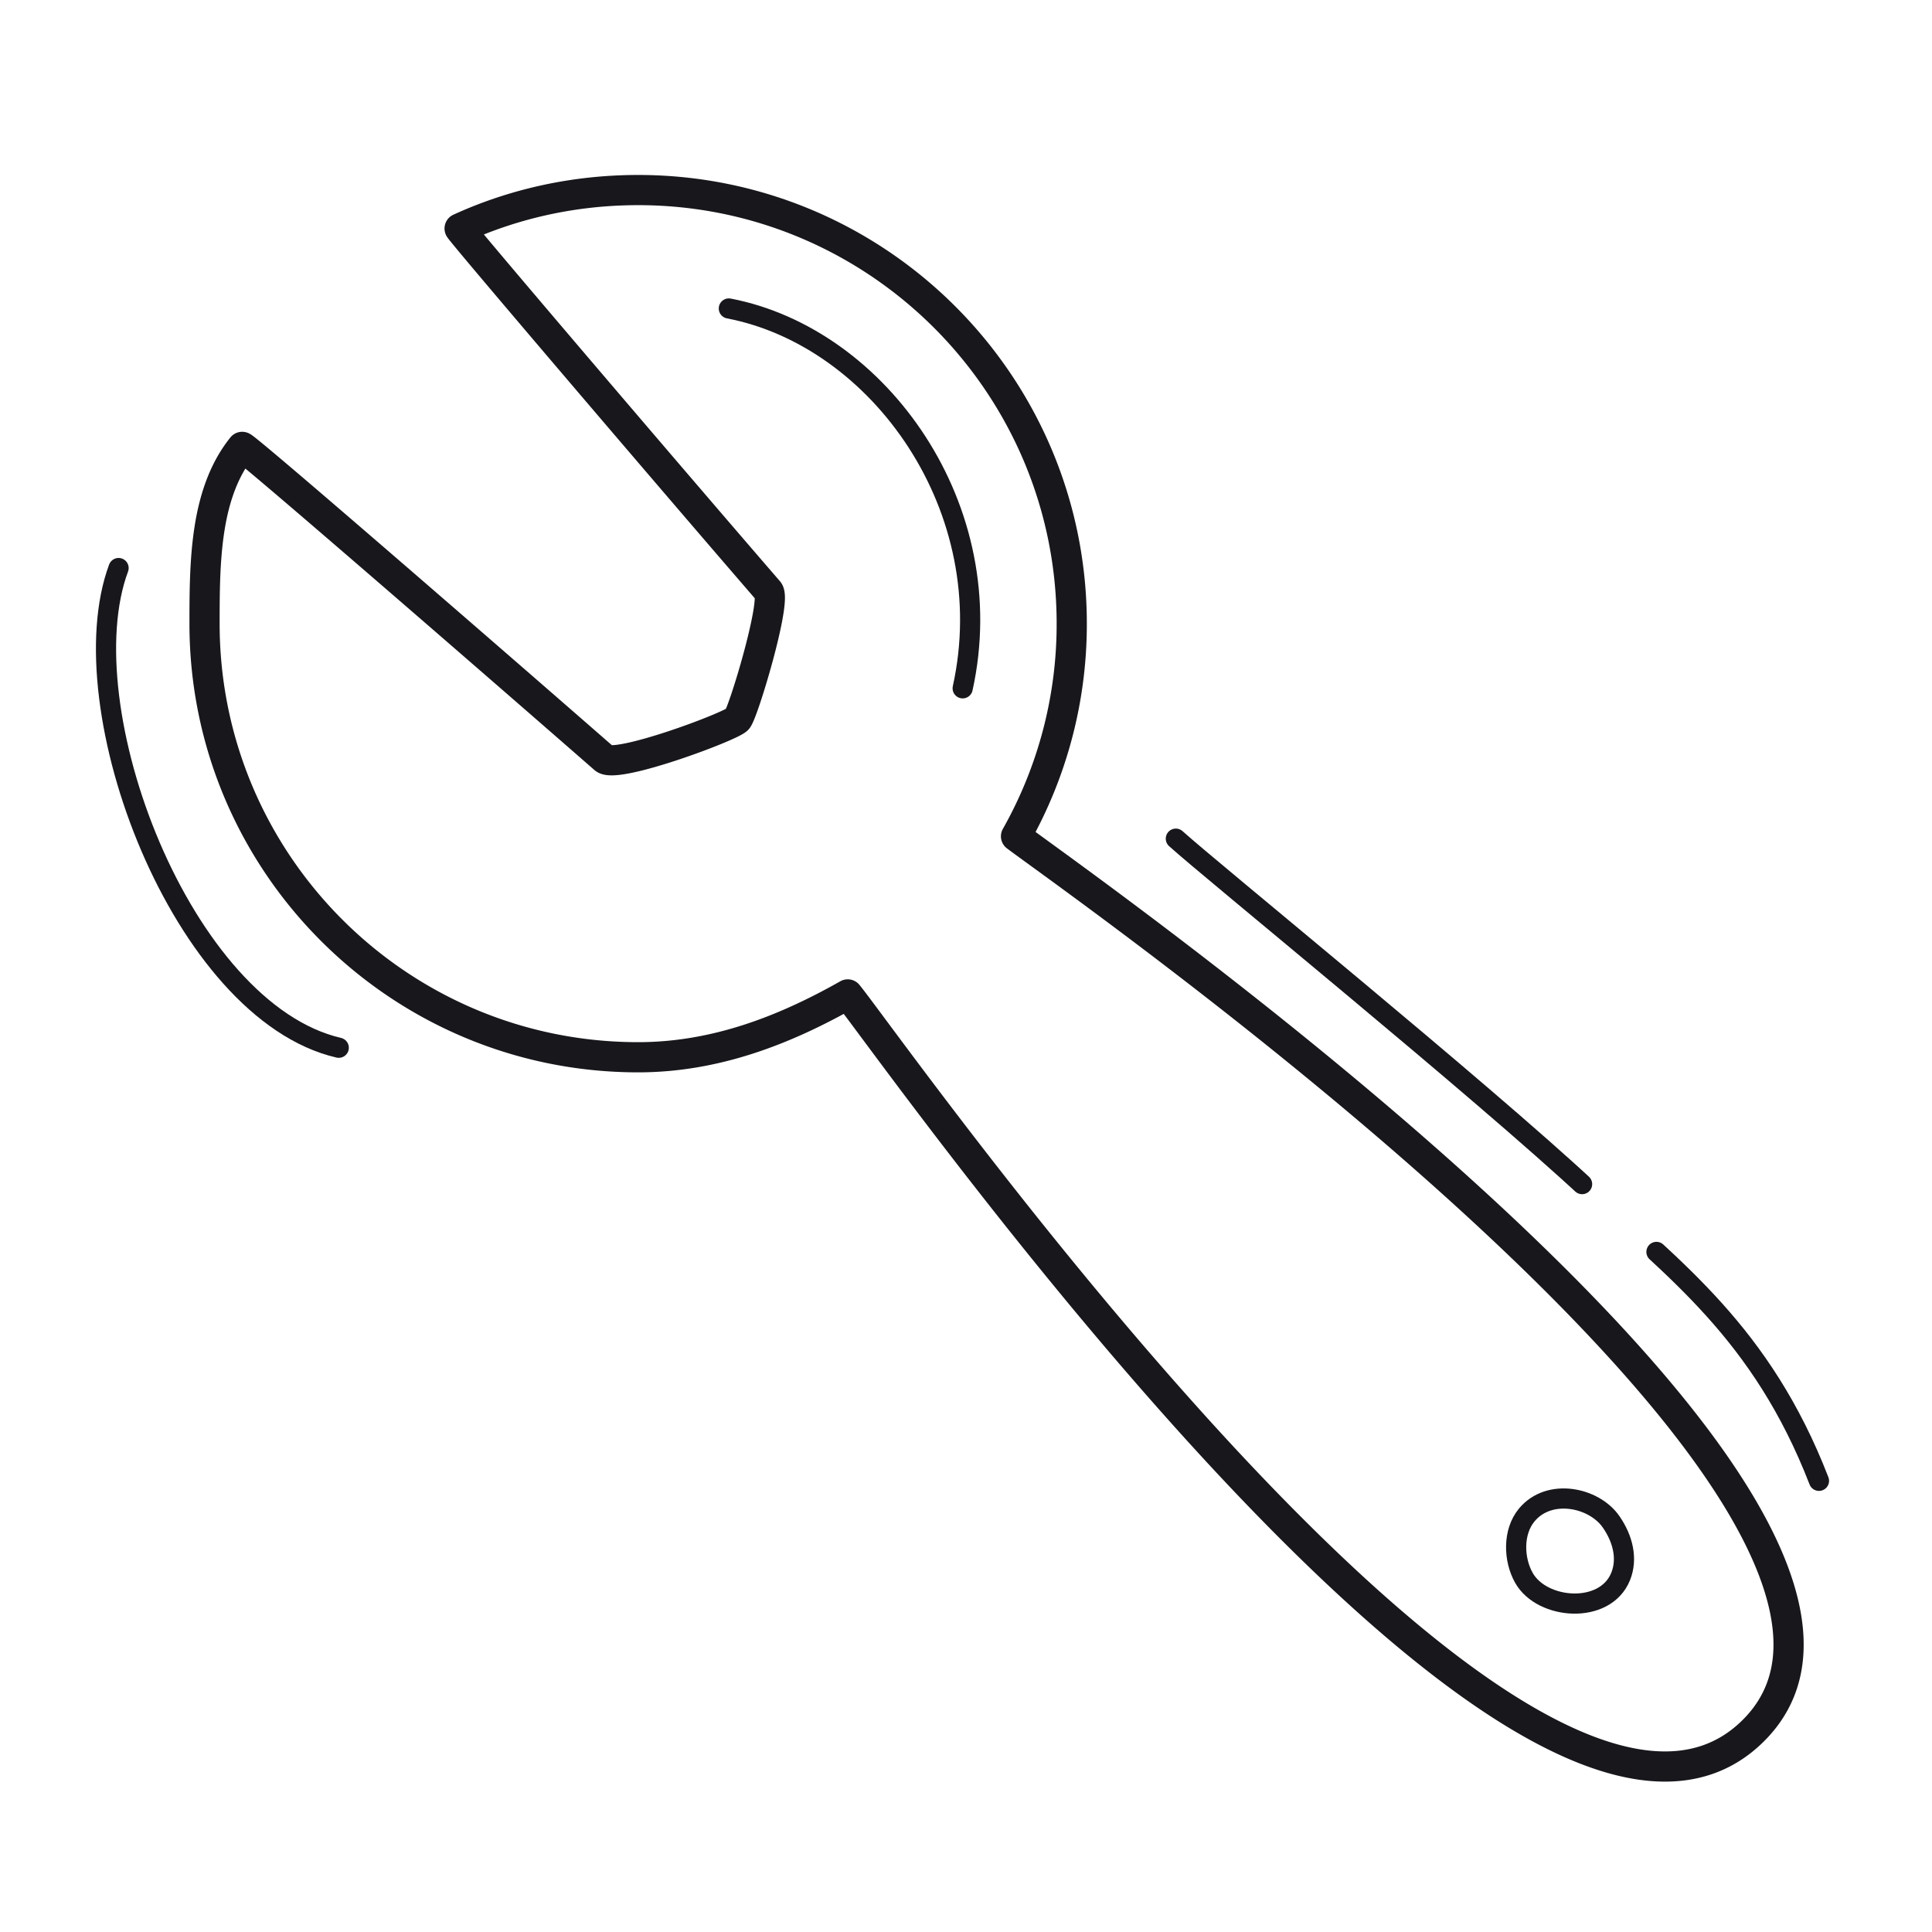 <svg xmlns="http://www.w3.org/2000/svg" width="192" height="192" style="width:100%;height:100%;transform:translate3d(0,0,0);content-visibility:visible" viewBox="0 0 192 192"><defs><clipPath id="a"><path d="M0 0h192v192H0z"/></clipPath><clipPath id="d"><path d="M0 0h192v192H0z"/></clipPath><clipPath id="c"><path d="M0 0h192v192H0z"/></clipPath><clipPath id="b"><path d="M0 0h192v192H0z"/></clipPath></defs><g fill="none" clip-path="url(#a)"><g clip-path="url(#b)" style="display:none"><g style="display:none"><path class="primary"/><path class="primary"/></g><path class="primary" style="display:none"/><path class="primary" style="display:none"/><path class="primary" style="display:none"/></g><g stroke="#17171C" stroke-linecap="round" stroke-linejoin="round" clip-path="url(#c)" style="display:block"><g style="display:block"><path stroke-width="3" d="M63.418 105.069c7.696 0 14.573-2.704 20.83-6.245 4.238 5.154 67.413 95.533 89.974 73.186 22.227-22.017-67.696-84.669-73.251-88.899a42.85 42.85 0 0 0 5.537-21.132c0-23.783-19.308-43.091-43.09-43.091-6.323 0-12.339 1.345-17.742 3.816-.132.061 21.425 25.317 30.695 36.034.846.978-2.529 12.181-3.098 12.756-.729.738-12.018 4.947-13.223 3.893-9.619-8.406-35.832-31.167-35.986-30.975-3.677 4.588-3.737 11.312-3.737 17.567 0 23.782 19.308 43.09 43.091 43.09" class="primary"/><path stroke-width="2.004" d="M151.728 150.555c2.23-2.689 6.682-1.776 8.386.687 1.168 1.69 1.655 3.666.942 5.431-1.538 3.799-7.798 3.318-9.602.147-1.045-1.839-1.127-4.577.274-6.265" class="primary"/></g><path stroke-width="2.004" d="M11.564 23.836c-15.582-3.617-27.027-33.824-21.88-47.672" class="primary" style="display:block" transform="translate(22.101 80.288)"/><path stroke-dasharray="53 10" stroke-width="2.004" d="M-20.507-17.461c3.37 3.064 30.344 24.977 41.014 34.922 8.503 7.925 17.192 14.163 22.9 28.896" class="primary" style="display:block" transform="translate(137.361 100.806)"/><path stroke-width="2.004" d="M11.247 18.874c3.928-17.795-8.263-34.87-23.238-37.748" class="primary" style="display:block" transform="translate(84.422 49.53)"/></g><g clip-path="url(#d)" style="display:none"><g style="display:none"><path class="primary"/><path class="primary"/></g><path class="primary" style="display:none"/><path class="primary" style="display:none"/><path class="primary" style="display:none"/></g></g></svg>
